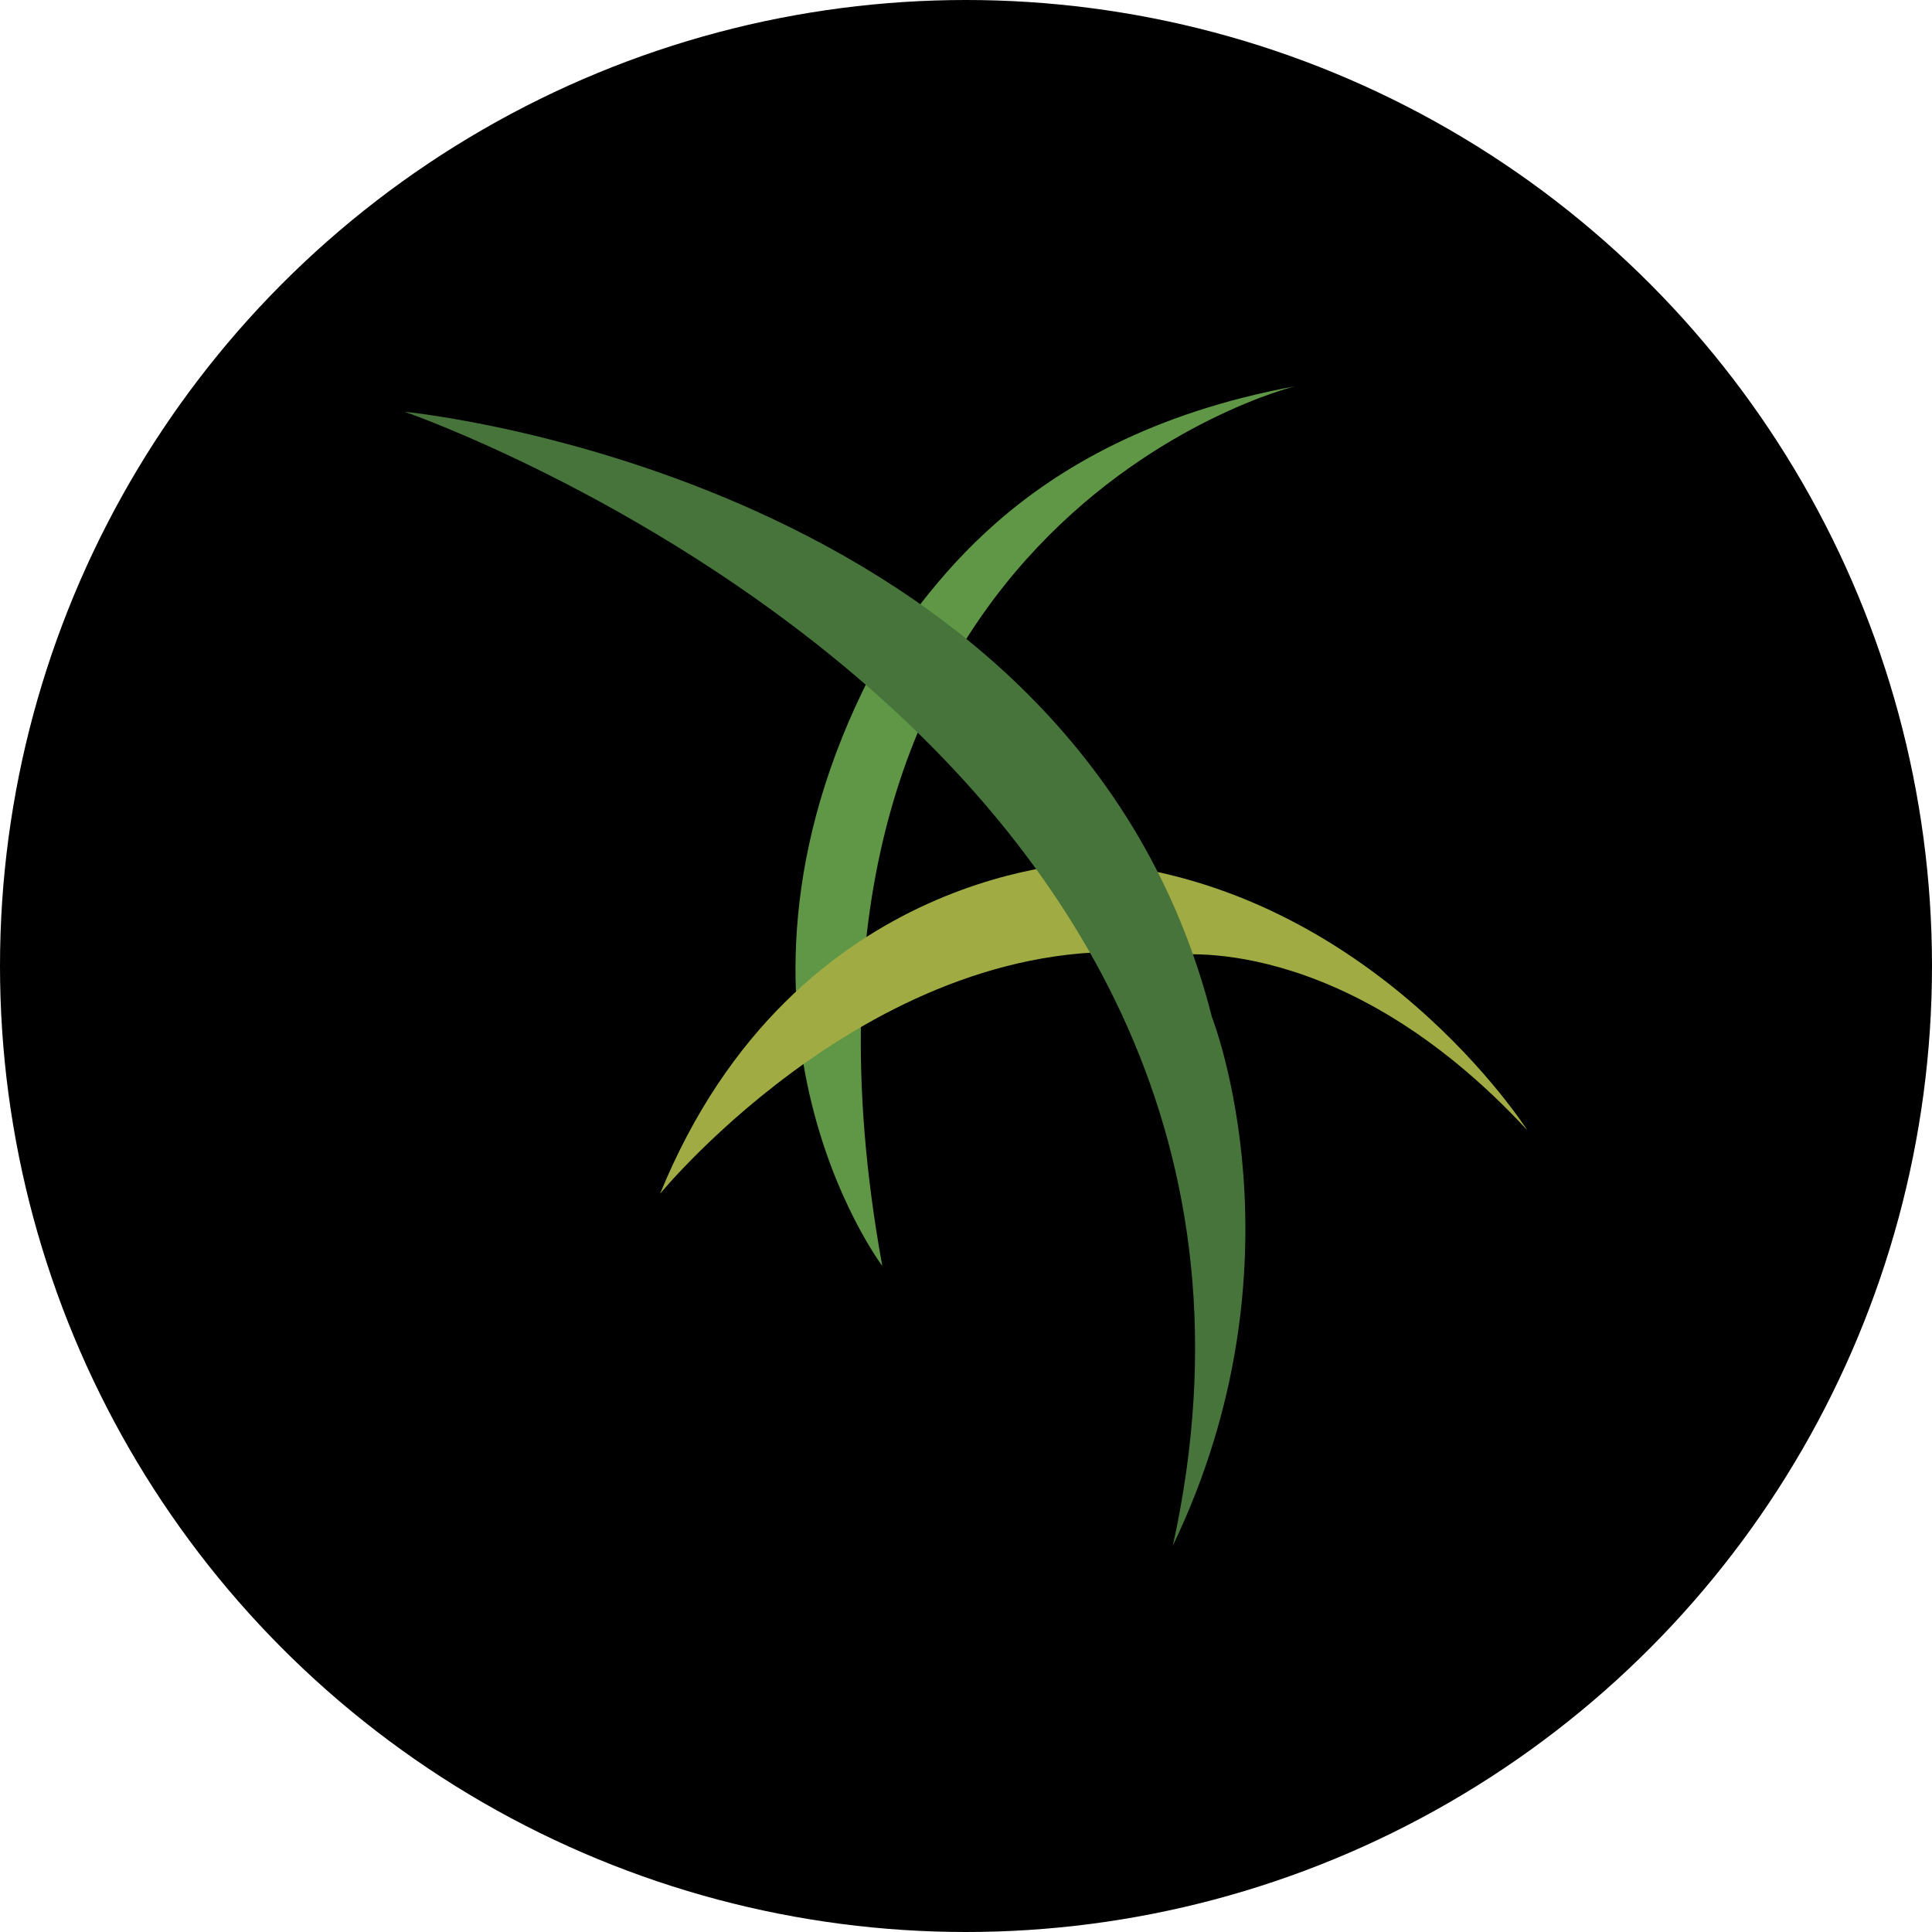 <?xml version='1.0' encoding='utf-8'?>
<svg xmlns="http://www.w3.org/2000/svg" id="Layer_1" data-name="Layer 1" viewBox="0 0 300 300" width="300" height="300"><defs><clipPath id="bz_circular_clip"><circle cx="150.0" cy="150.0" r="150.0" /></clipPath></defs><g clip-path="url(#bz_circular_clip)"><rect x="-1.5" y="-1.5" width="303" height="303" /><path d="M201,60s-85,21-64,136.57c0,0-30.1-39.82-.33-94.55C143.4,94.14,156.69,68.21,201,60Z" fill="#5f9746" /><path d="M102.5,185.36s35.15-42.91,79.35-37c0,0,26.36-4.14,55.31,27.14,0,0-24-37.74-67.33-41.62C169.83,133.92,123.52,133.92,102.5,185.36Z" fill="#a1ab43" /><path d="M182.12,240C209.72,114.61,62.84,63.94,62.84,63.94s104.08,10,125.35,94C188.19,157.93,203.23,196.05,182.12,240Z" fill="#47743b" /></g></svg>